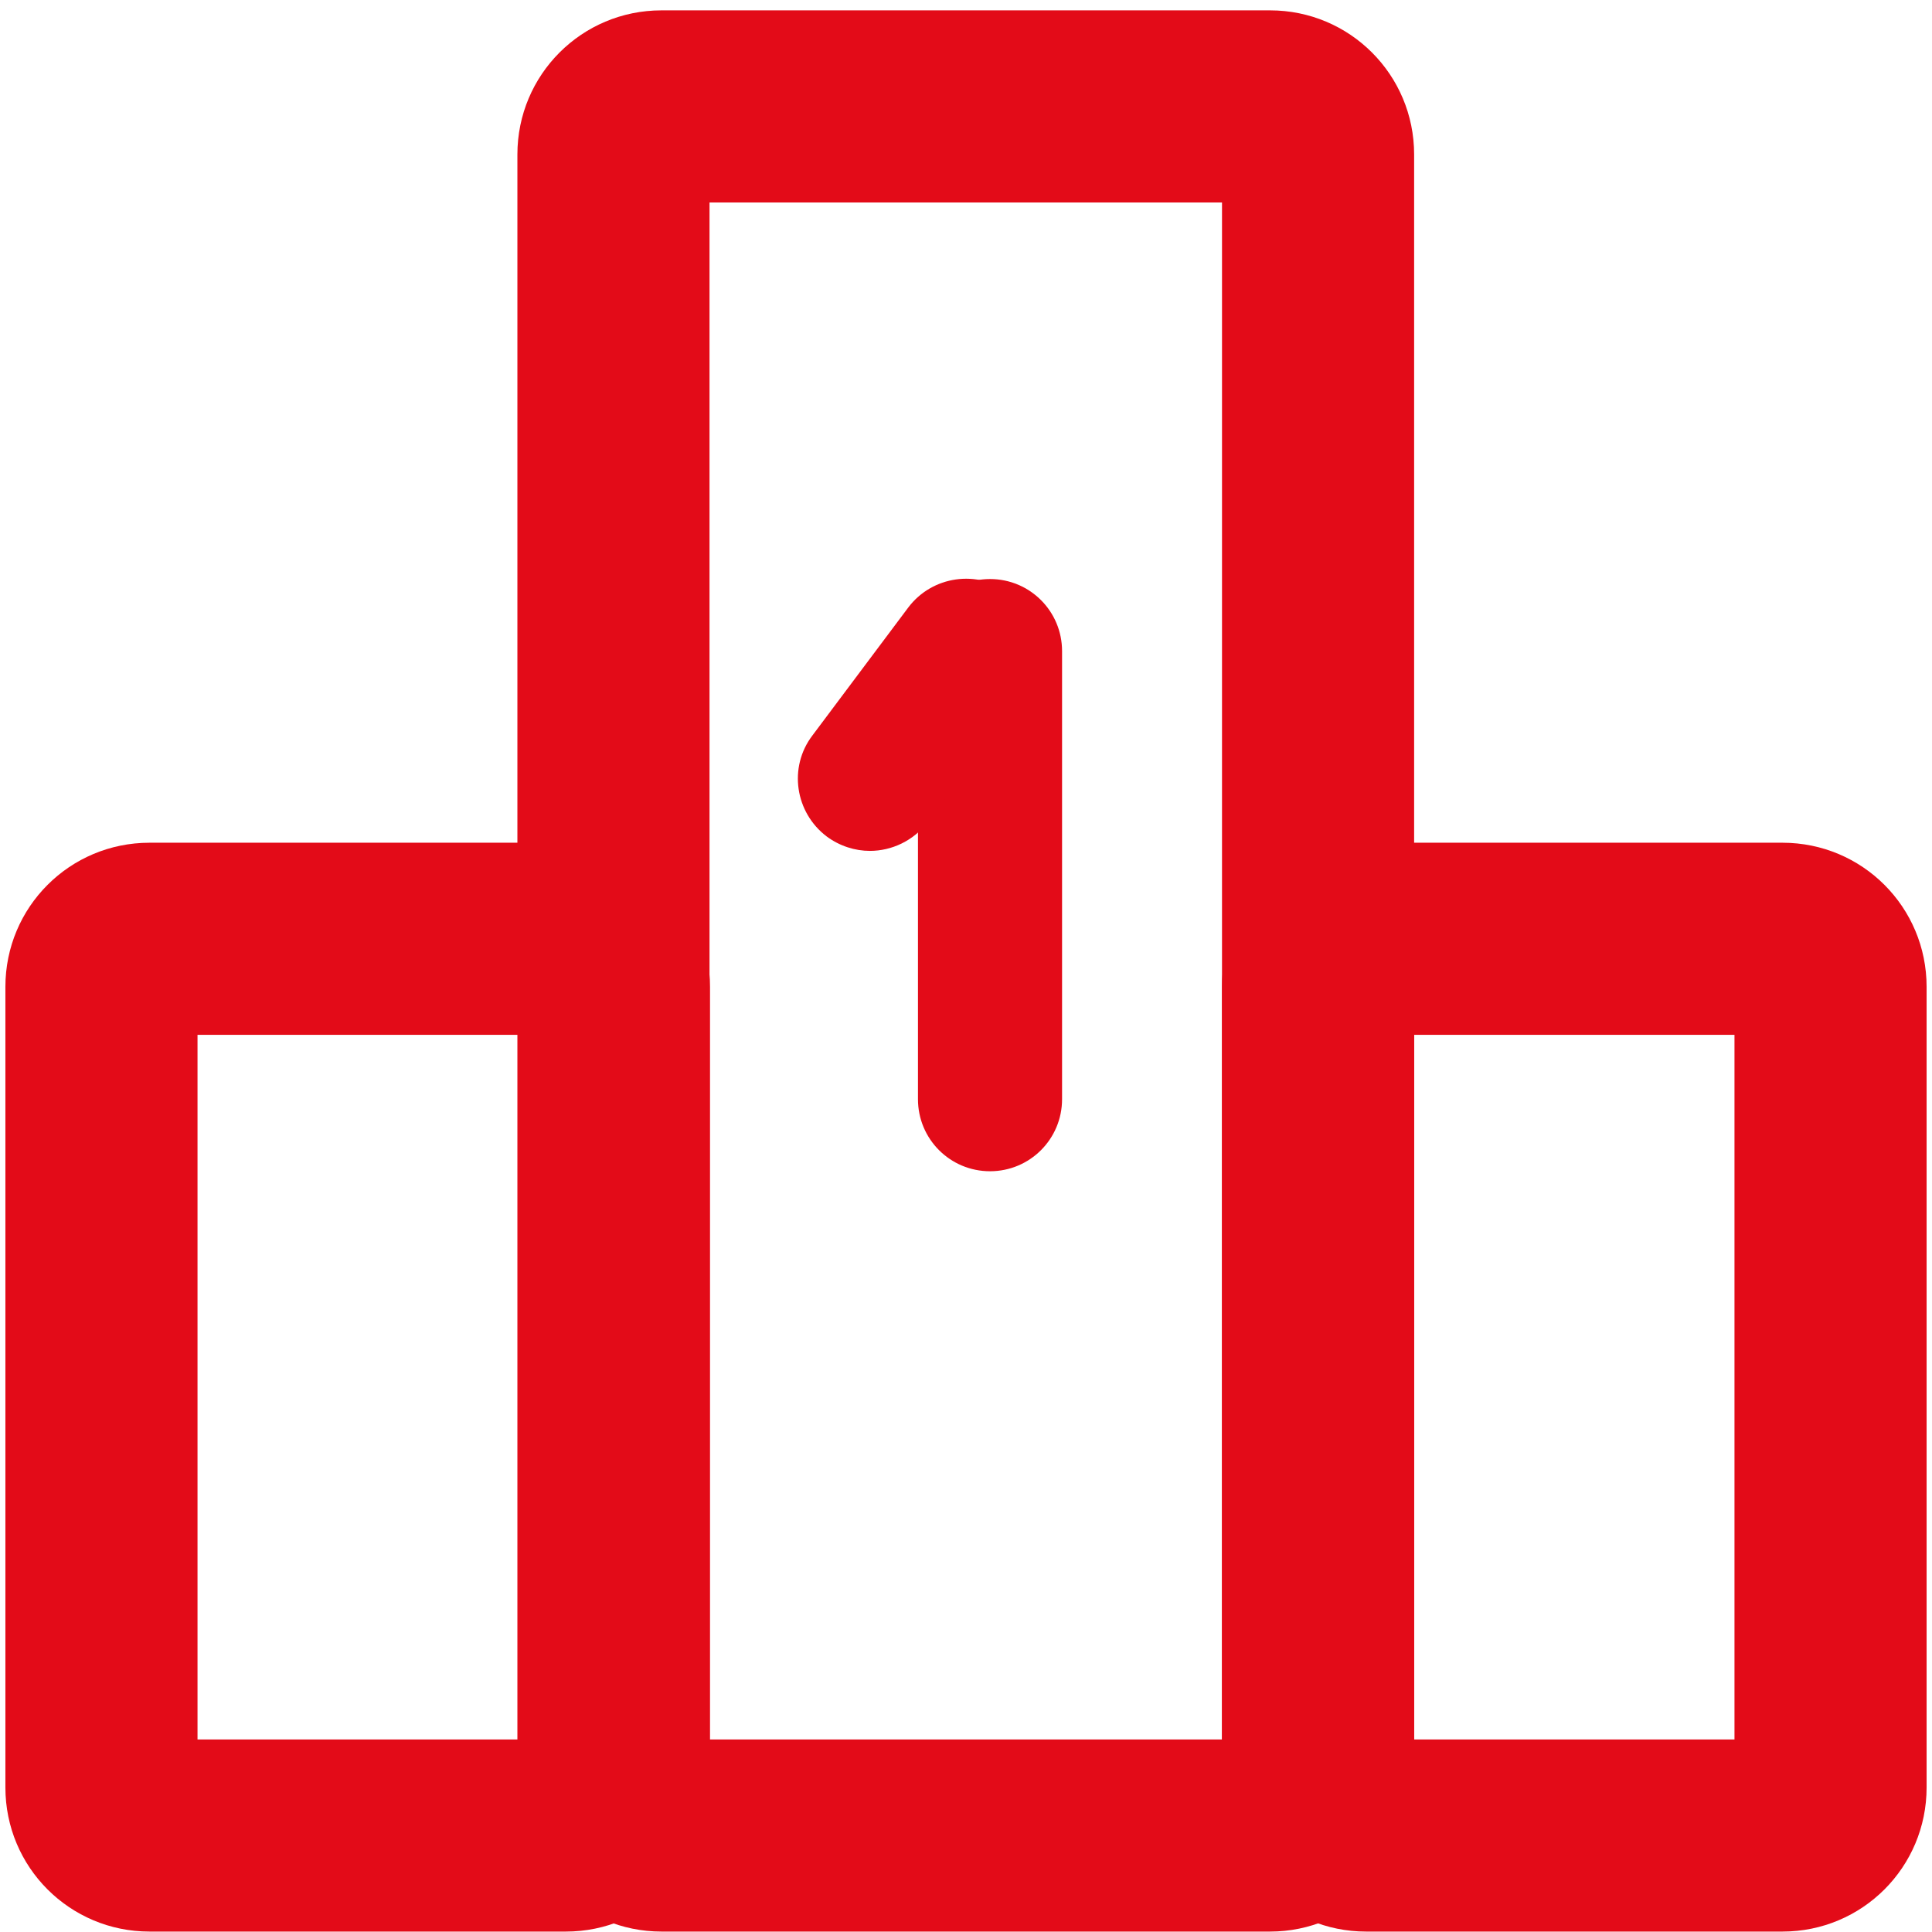 <svg width="179" height="179" viewBox="0 0 179 179" fill="none" xmlns="http://www.w3.org/2000/svg">
<g clip-path="url(#clip0_1378_127)">
<path d="M113.219 18.76V161.16H65.737V18.76H113.219ZM117.669 0.96H61.287C53.9 0.96 47.937 6.923 47.937 14.31V165.61C47.937 172.997 53.9 178.96 61.287 178.96H117.669C125.056 178.96 131.019 172.997 131.019 165.61V14.31C131.019 6.923 125.056 0.96 117.669 0.96Z" fill="#E30B18"/>
<path d="M160.7 95.879V161.16H131.018V95.879H160.7ZM165.15 78.079H126.568C119.181 78.079 113.218 84.041 113.218 91.428V165.61C113.218 172.997 119.181 178.96 126.568 178.96H165.15C172.537 178.96 178.5 172.997 178.5 165.61V91.428C178.5 84.041 172.537 78.079 165.15 78.079Z" fill="#E30B18"/>
<path d="M47.981 95.879V161.16H18.3V95.879H47.981ZM52.431 78.079H13.85C6.463 78.079 0.5 84.041 0.5 91.428V165.61C0.5 172.997 6.463 178.96 13.85 178.96H52.431C59.819 178.96 65.781 172.997 65.781 165.61V91.428C65.781 84.041 59.819 78.079 52.431 78.079Z" fill="#E30B18"/>
<path d="M91.725 108.516C88.031 108.516 85.05 105.535 85.05 101.841V60.323C85.05 56.629 88.031 53.648 91.725 53.648C95.418 53.648 98.4 56.629 98.4 60.323V101.841C98.4 105.535 95.418 108.516 91.725 108.516Z" fill="#E30B18"/>
<path d="M80.6 78.835C79.22 78.835 77.796 78.39 76.595 77.5C73.658 75.275 73.035 71.092 75.26 68.155L84.16 56.273C86.385 53.336 90.568 52.758 93.505 54.938C96.442 57.163 97.065 61.346 94.84 64.283L85.94 76.165C84.649 77.9 82.602 78.835 80.6 78.835Z" fill="#E30B18"/>
</g>
<defs>
<clipPath id="clip0_1378_127">
<rect width="178" height="178" fill="white" transform="translate(0.5 0.96)"/>
</clipPath>
</defs>
</svg>
